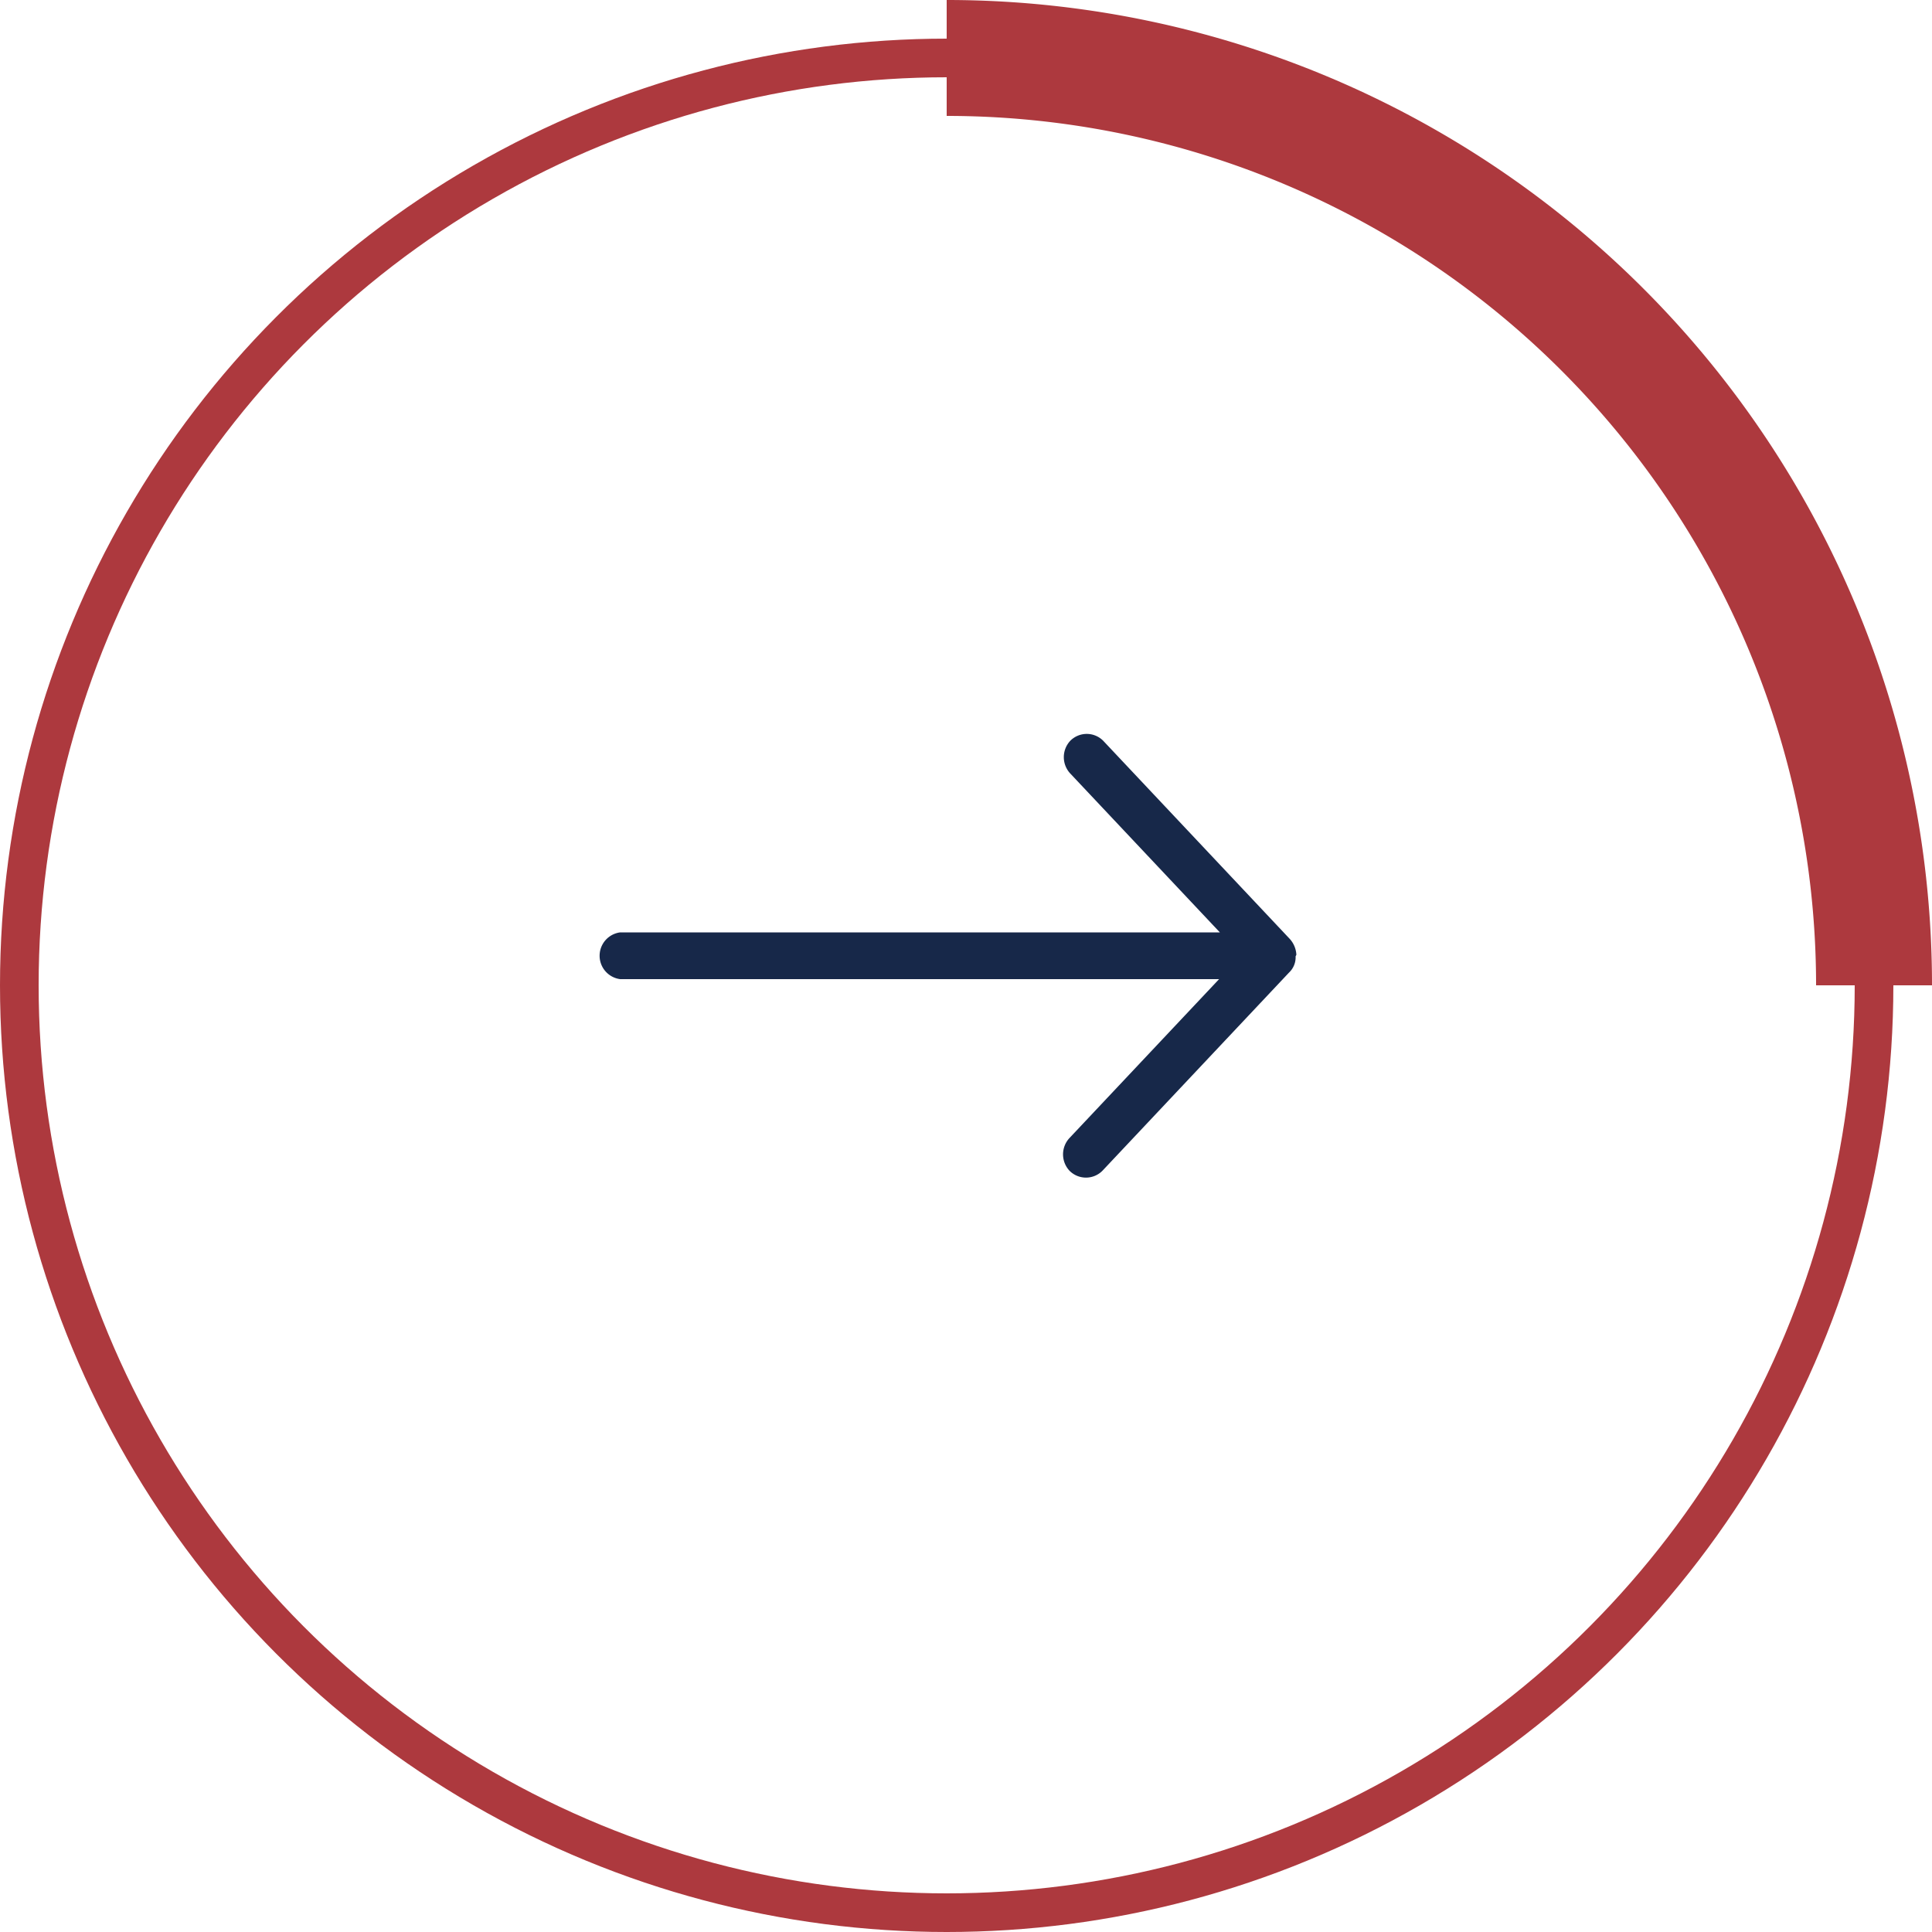 <svg xmlns="http://www.w3.org/2000/svg" width="50" height="50" viewBox="0 0 50 50">
  <defs>
    <style>
      .cls-1, .cls-2 {
        fill: none;
        stroke: #ad393e;
      }

      .cls-1 {
        stroke-linecap: round;
        stroke-linejoin: round;
      }

      .cls-2 {
        stroke-miterlimit: 10;
        stroke-width: 3px;
      }

      .cls-3 {
        fill: #172849;
      }
    </style>
  </defs>
  <g id="Layer_2" data-name="Layer 2">
    <g id="Layer_1-2" data-name="Layer 1">
      <g>
        <g>
          <circle class="cls-1" cx="24.5" cy="25.5" r="24"/>
          <path class="cls-2" d="M24.5,1.5a24,24,0,0,1,24,24"/>
        </g>
        <path class="cls-3" d="M33.55,24.71a.66.66,0,0,0-.17-.41l-4.83-5.13a.6.6,0,0,0-.85,0,.62.62,0,0,0,0,.85l3.87,4.11H16.05a.61.61,0,0,0,0,1.21h15.5l-3.87,4.11a.62.62,0,0,0,0,.85.6.6,0,0,0,.85,0l4.83-5.13a.54.54,0,0,0,.17-.42Z"/>
      </g>
    </g>
  </g>
</svg>
